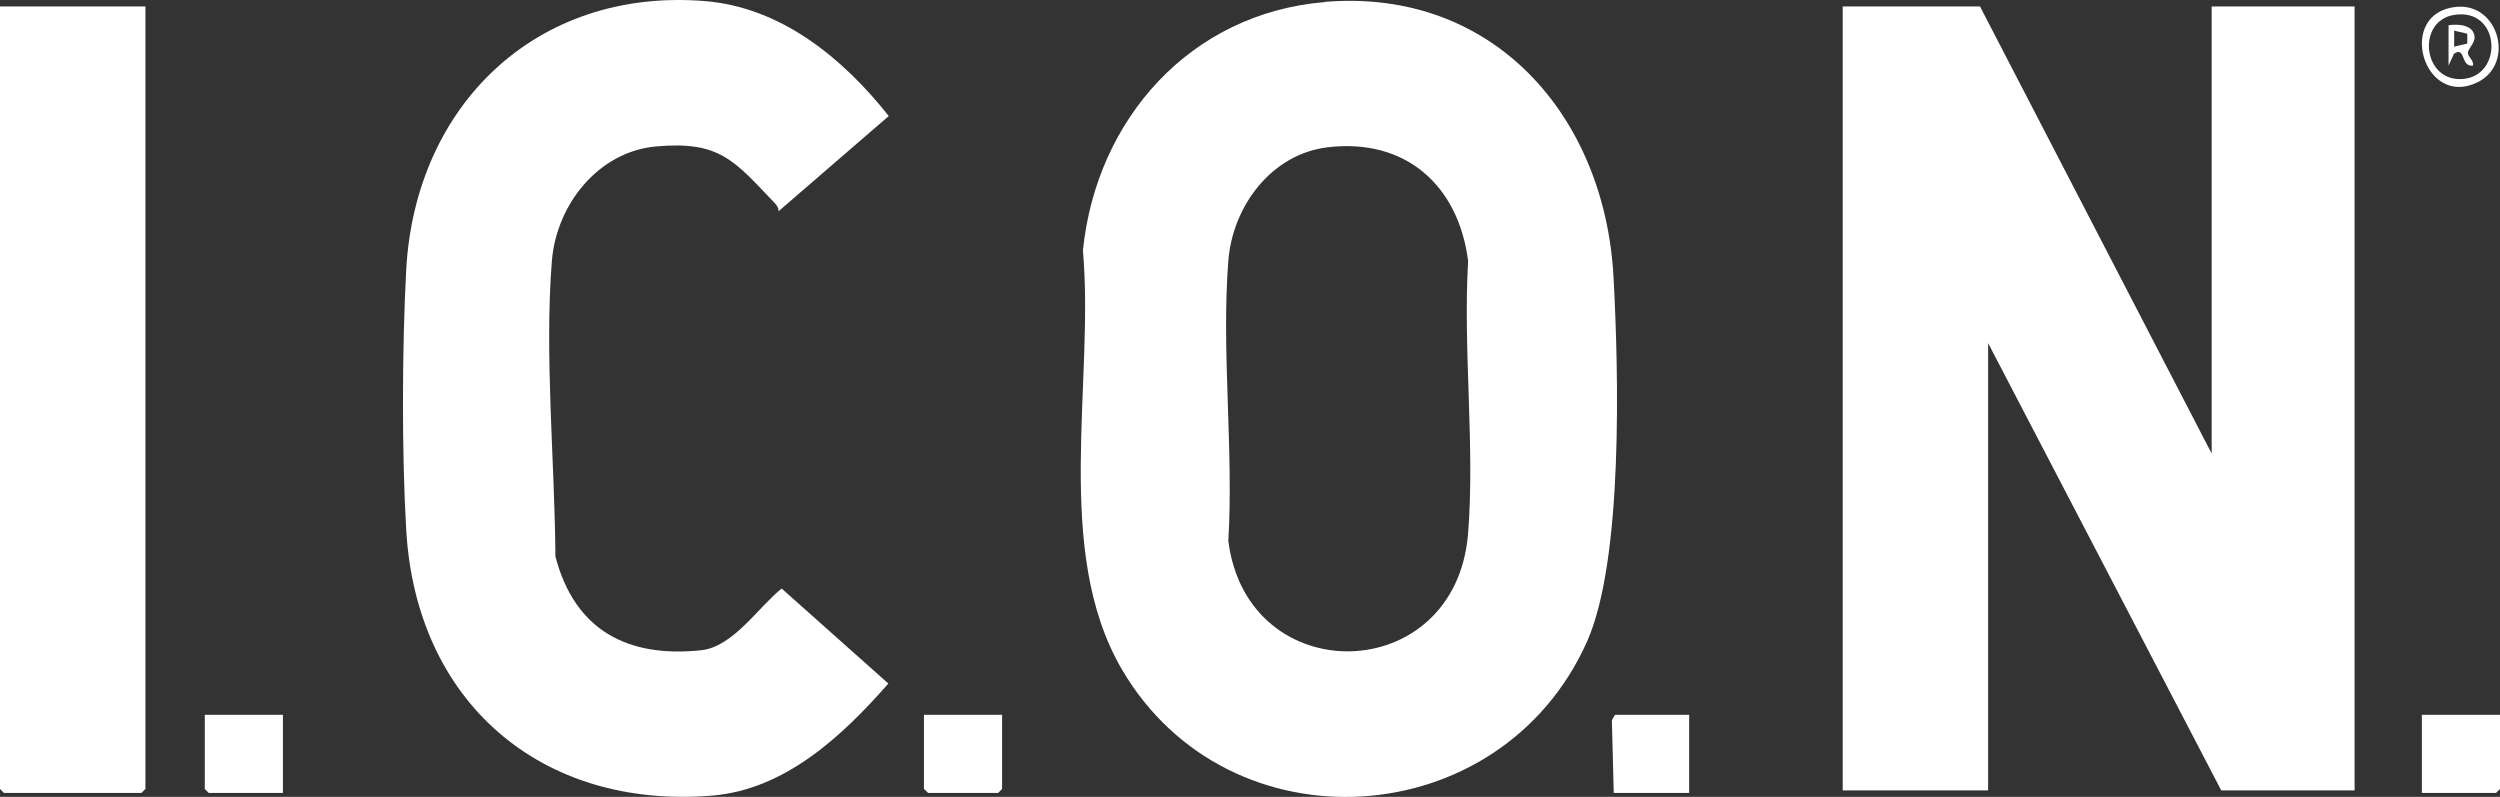 <?xml version="1.0" encoding="UTF-8"?><svg id="Capa_2" data-name="Capa 2" xmlns="http://www.w3.org/2000/svg" viewBox="0 0 120 38.25"><rect x="0" y="0" width="120" height="38.25" fill="#333333" stroke="none"/><defs><style>.cls-1 {
        fill: #fff;
      }</style></defs><g id="Capa_4" data-name="Capa 4"><g><polygon class="cls-1" points="113.02 .31 113.02 37.94 106.62 37.94 95.43 16.47 95.43 37.94 88.45 37.94 88.45 .31 95.04 .31 106.16 21.77 106.16 .31 113.02 .31"/><path class="cls-1" d="M63.59.09c8.12-.67,13.45,5.51,13.86,13.22.24,4.48.48,13.54-1.27,17.48-4.14,9.28-17.2,10.11-22.33,1.34-3.33-5.7-1.31-13.76-1.87-20.11.64-6.3,5.16-11.39,11.61-11.92ZM63.72,7.07c-2.71.33-4.56,2.85-4.76,5.45-.34,4.32.26,9.08,0,13.45.92,7.22,10.93,7.02,11.51-.38.33-4.2-.25-8.82,0-13.06-.46-3.63-3-5.91-6.75-5.46Z"/><path class="cls-1" d="M37.37,10.13c0-.15-.08-.28-.19-.39-1.94-2.03-2.63-2.99-5.7-2.71-2.78.26-4.77,2.8-4.99,5.49-.36,4.49.14,9.67.17,14.19.92,3.53,3.45,4.88,7.01,4.5,1.53-.17,2.76-2.1,3.85-2.96l5.12,4.56c-2.2,2.51-4.95,5.09-8.46,5.38-8.22.67-14.2-4.5-14.68-12.73-.22-3.72-.2-8.82,0-12.55C19.95,5.02,25.77-.59,33.81.05c3.68.29,6.66,2.75,8.85,5.52l-5.29,4.57Z"/><polygon class="cls-1" points="6.98 .31 6.98 37.87 6.79 38.06 .19 38.06 0 37.87 0 .31 6.98 .31"/><polygon class="cls-1" points="13.58 34.31 13.58 38.06 10.02 38.06 9.83 37.87 9.83 34.31 13.58 34.31"/><polygon class="cls-1" points="120 34.31 120 37.87 119.81 38.06 116.25 38.06 116.25 34.31 120 34.31"/><polygon class="cls-1" points="48.1 34.31 48.1 37.87 47.91 38.06 44.55 38.06 44.35 37.87 44.35 34.31 48.1 34.31"/><polygon class="cls-1" points="81.08 34.31 81.08 38.06 77.46 38.06 77.37 34.57 77.52 34.31 81.08 34.31"/><path class="cls-1" d="M117.9.33c2.04-.2,2.84,2.73,1.02,3.62-2.61,1.28-3.93-3.34-1.02-3.62ZM117.77.72c-1.79.31-1.48,3.25.47,3.07s1.78-3.46-.47-3.07Z"/><path class="cls-1" d="M117.54,1.21c.45-.07,1.22-.02,1.24.58.01.29-.33.56-.32.76s.3.35.24.6c-.6.08-.34-.95-.91-.57l-.26.57v-1.94ZM118.43,1.62l-.63-.15v.77l.63-.15v-.48Z"/></g></g></svg>